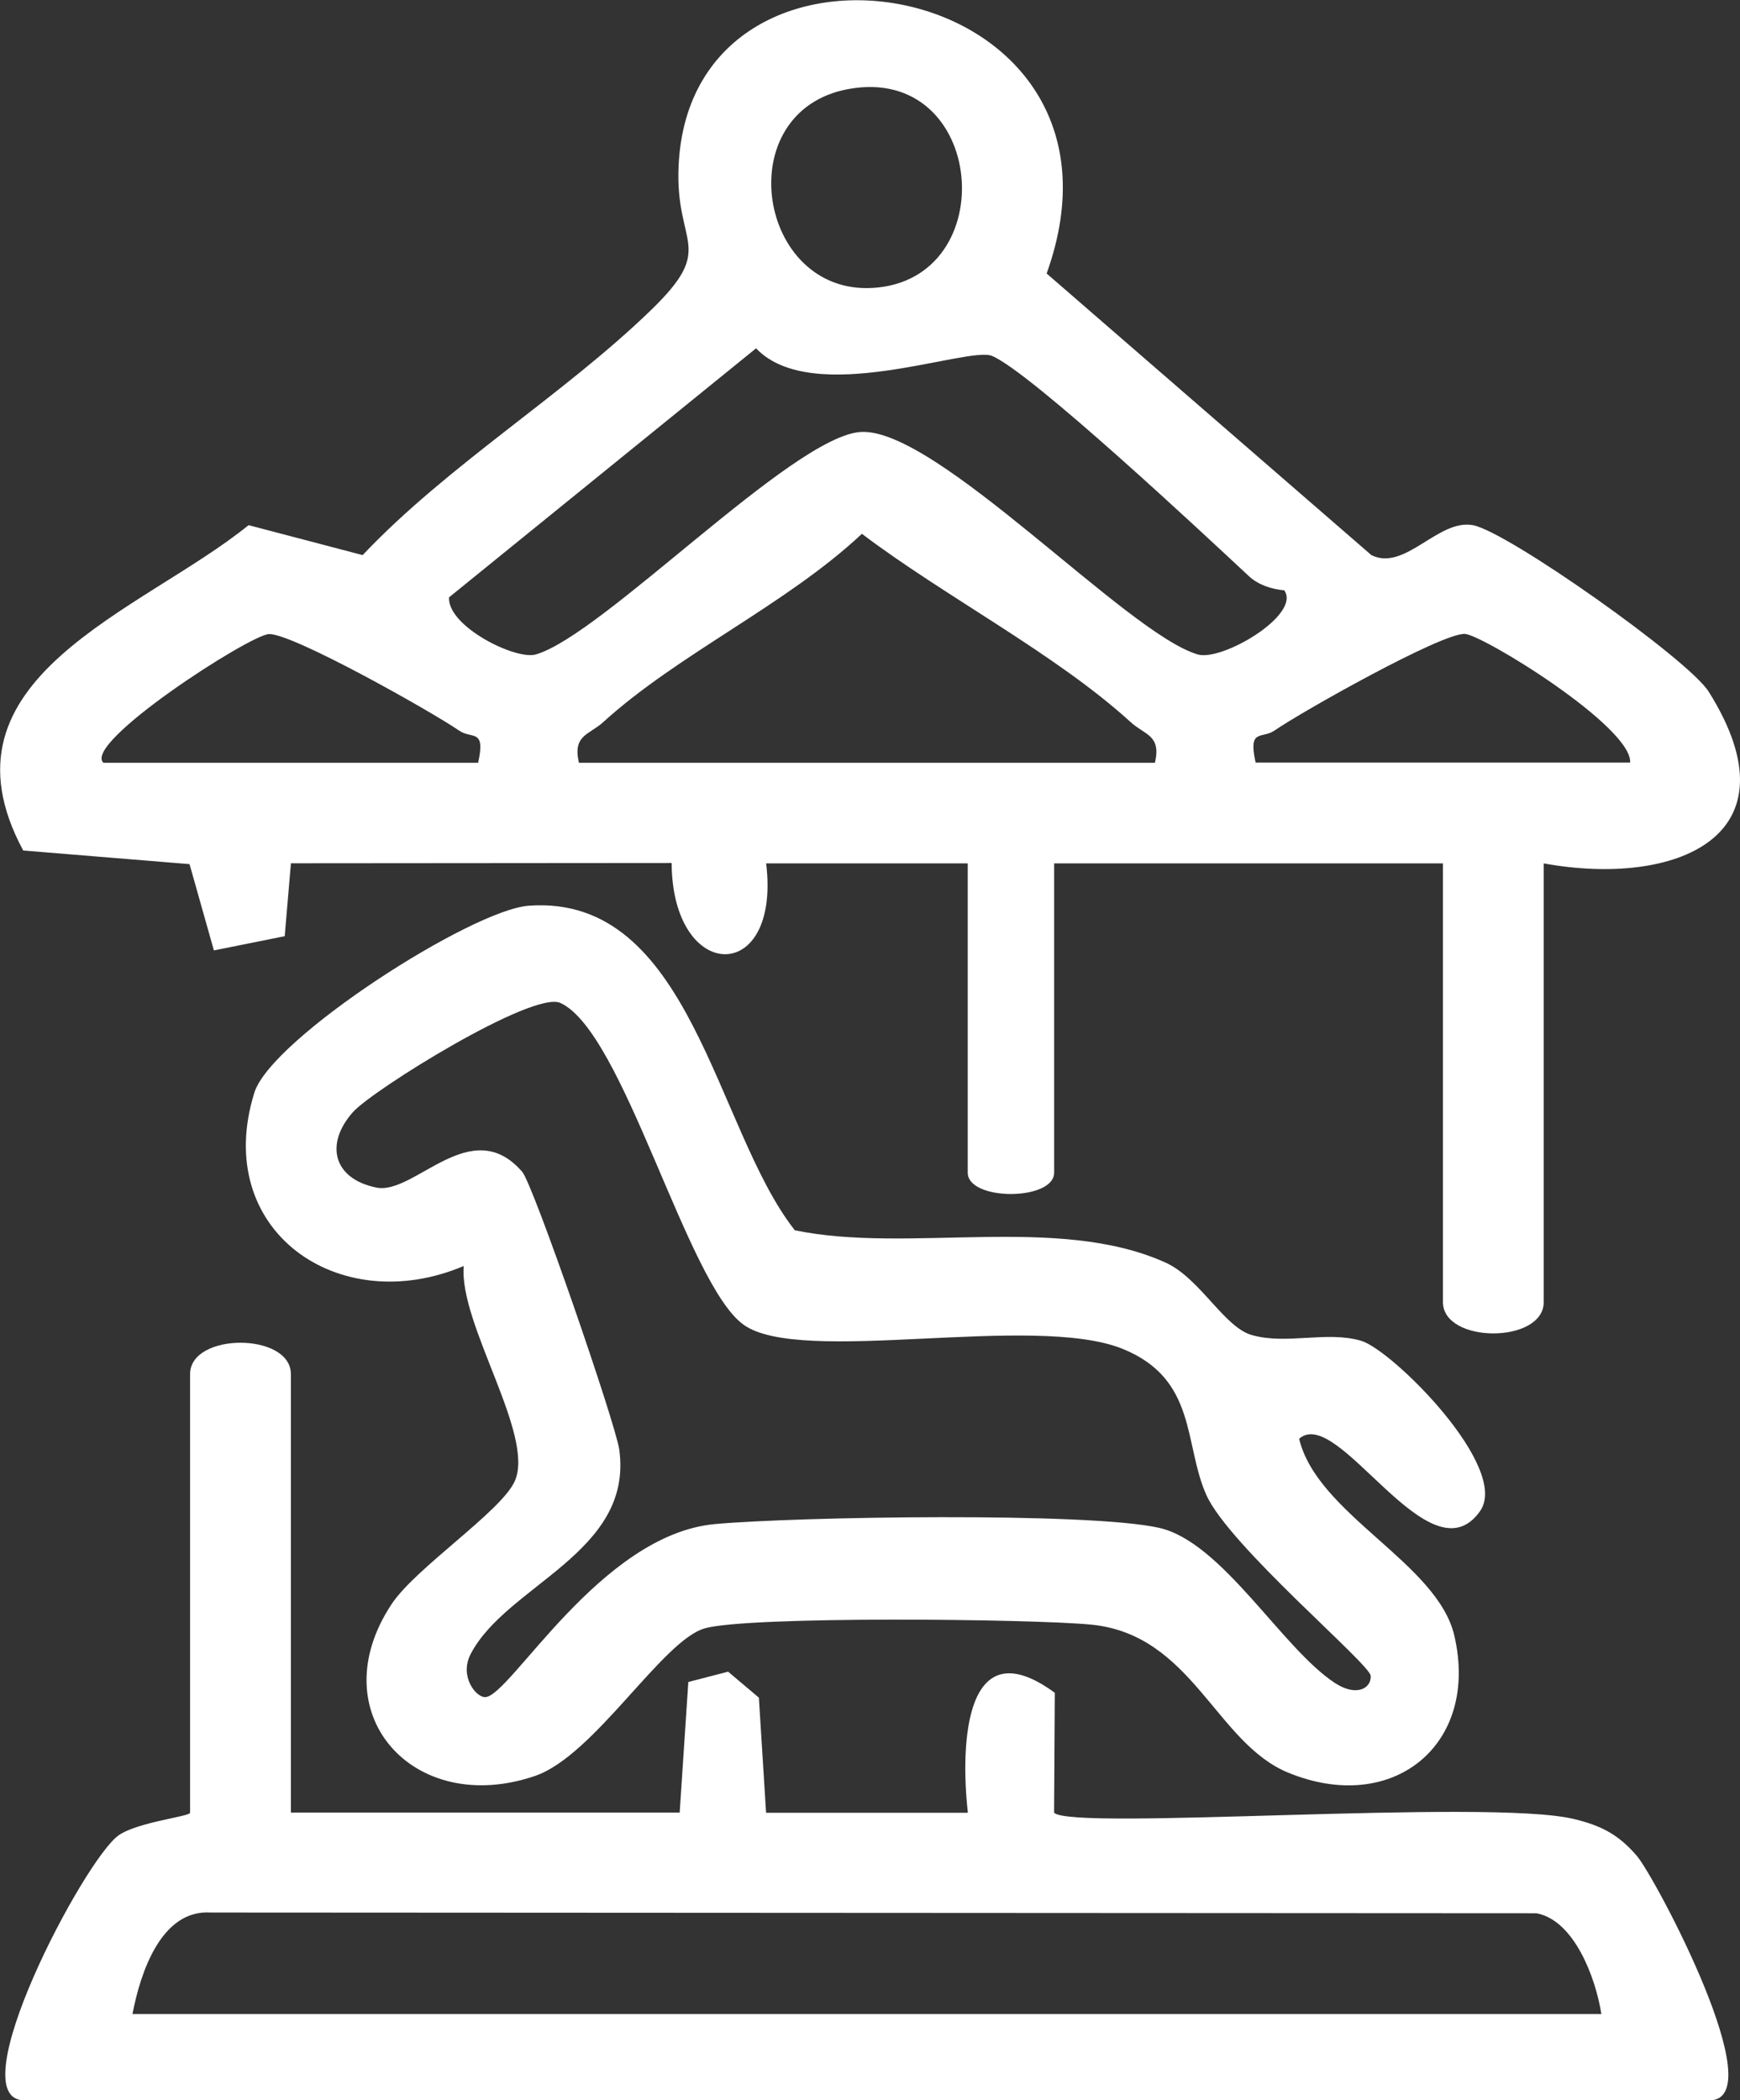 <svg width="29" height="35" viewBox="0 0 29 35" fill="none" xmlns="http://www.w3.org/2000/svg">
<rect x="0" y="0" width="29" height="35" fill="#333333" stroke="none"/>
<g clip-path="url(#clip0_778_4307)">
<path d="M25.729 14.389V21.699C25.729 22.396 24.049 22.396 24.049 21.699V14.389H17.569V19.542C17.569 20.016 16.129 20.019 16.129 19.542V14.389H12.769C13.018 16.426 11.204 16.39 11.194 14.382L4.849 14.387L4.745 15.602L3.565 15.839L3.159 14.401L0.387 14.174C-1.166 11.293 2.365 10.195 4.143 8.752L6.044 9.251C7.462 7.751 9.387 6.586 10.851 5.167C11.955 4.098 11.247 4.108 11.31 2.763C11.518 -1.747 19.237 -0.431 17.444 4.558L22.856 9.251C23.416 9.529 23.968 8.645 24.548 8.752C25.129 8.86 28.141 10.991 28.477 11.525C30.006 13.958 27.906 14.785 25.729 14.389ZM14.146 1.483C12.138 1.845 12.622 4.92 14.552 4.798C16.727 4.661 16.434 1.071 14.146 1.483ZM21.407 9.838C21.195 9.821 20.967 9.745 20.814 9.601C20.084 8.92 17.185 6.207 16.535 5.932C16.134 5.761 13.546 6.799 12.601 5.805L7.484 9.955C7.455 10.437 8.59 11.003 8.929 10.907C10.045 10.586 13.201 7.276 14.343 7.199C15.603 7.116 18.779 10.564 19.964 10.907C20.372 11.024 21.692 10.243 21.404 9.838H21.407ZM19.249 12.712C19.357 12.249 19.081 12.251 18.846 12.036C17.598 10.897 15.735 9.934 14.365 8.896C13.11 10.075 11.3 10.9 10.052 12.036C9.817 12.249 9.541 12.249 9.649 12.712H19.249ZM1.728 12.712H7.969C8.096 12.134 7.868 12.323 7.654 12.177C7.191 11.858 4.877 10.555 4.484 10.567C4.167 10.576 1.356 12.39 1.726 12.714L1.728 12.712ZM27.169 12.712C27.215 12.117 24.704 10.574 24.412 10.564C24.02 10.552 21.704 11.856 21.241 12.175C21.027 12.321 20.799 12.132 20.927 12.709H27.167L27.169 12.712Z" fill="white"/>
<path d="M4.848 30.207H11.328L11.472 28.031L12.135 27.859L12.648 28.292L12.768 30.21H16.131C16.001 29.045 16.087 27.116 17.58 28.211L17.568 30.21C17.875 30.514 24.795 29.972 26.225 30.313C26.681 30.421 26.977 30.572 27.284 30.933C27.591 31.295 29.561 35.003 28.489 35.003H0.408C-0.708 35.003 1.409 30.977 1.98 30.584C2.302 30.363 3.168 30.272 3.168 30.21V22.9C3.168 22.203 4.848 22.203 4.848 22.9V30.21V30.207ZM26.689 33.562C26.593 32.954 26.235 32.002 25.608 31.885L3.514 31.873C2.688 31.818 2.34 32.872 2.208 33.565H26.689V33.562Z" fill="white"/>
<path d="M21.652 23.976C21.952 25.241 23.958 26.044 24.239 27.259C24.662 29.081 23.209 30.255 21.472 29.543C20.26 29.047 19.873 27.24 18.186 27.075C17.221 26.979 12.447 26.928 11.739 27.139C11.031 27.35 9.903 29.258 8.919 29.596C6.884 30.293 5.327 28.539 6.529 26.73C6.93 26.126 8.353 25.189 8.579 24.685C8.922 23.918 7.647 22.068 7.729 21.098C5.646 21.984 3.524 20.506 4.239 18.21C4.522 17.304 7.861 15.161 8.814 15.094C11.519 14.898 11.917 18.816 13.247 20.503C15.145 20.896 17.632 20.23 19.427 21.042C19.998 21.301 20.401 22.116 20.86 22.248C21.441 22.416 22.103 22.176 22.684 22.344C23.197 22.492 25.182 24.46 24.666 25.186C23.826 26.37 22.305 23.405 21.654 23.976H21.652ZM5.883 18.533C5.411 19.063 5.552 19.643 6.27 19.791C6.908 19.923 7.849 18.543 8.703 19.528C8.888 19.741 10.261 23.724 10.321 24.158C10.559 25.879 8.442 26.411 7.844 27.566C7.652 27.937 7.933 28.29 8.089 28.283C8.507 28.266 10.004 25.574 11.917 25.399C13.29 25.275 18.143 25.196 19.319 25.462C20.37 25.699 21.364 27.468 22.249 28.048C22.617 28.287 22.859 28.129 22.845 27.928C22.83 27.727 20.485 25.761 20.106 24.915C19.727 24.069 19.957 22.981 18.707 22.478C17.216 21.879 13.34 22.766 12.39 22.075C11.44 21.385 10.398 17.196 9.339 16.714C8.879 16.506 6.212 18.164 5.883 18.533Z" fill="white"/>
</g>
<defs>
<clipPath id="clip0_778_4307">
<rect width="29" height="35" fill="white"/>
</clipPath>
</defs>
</svg>
